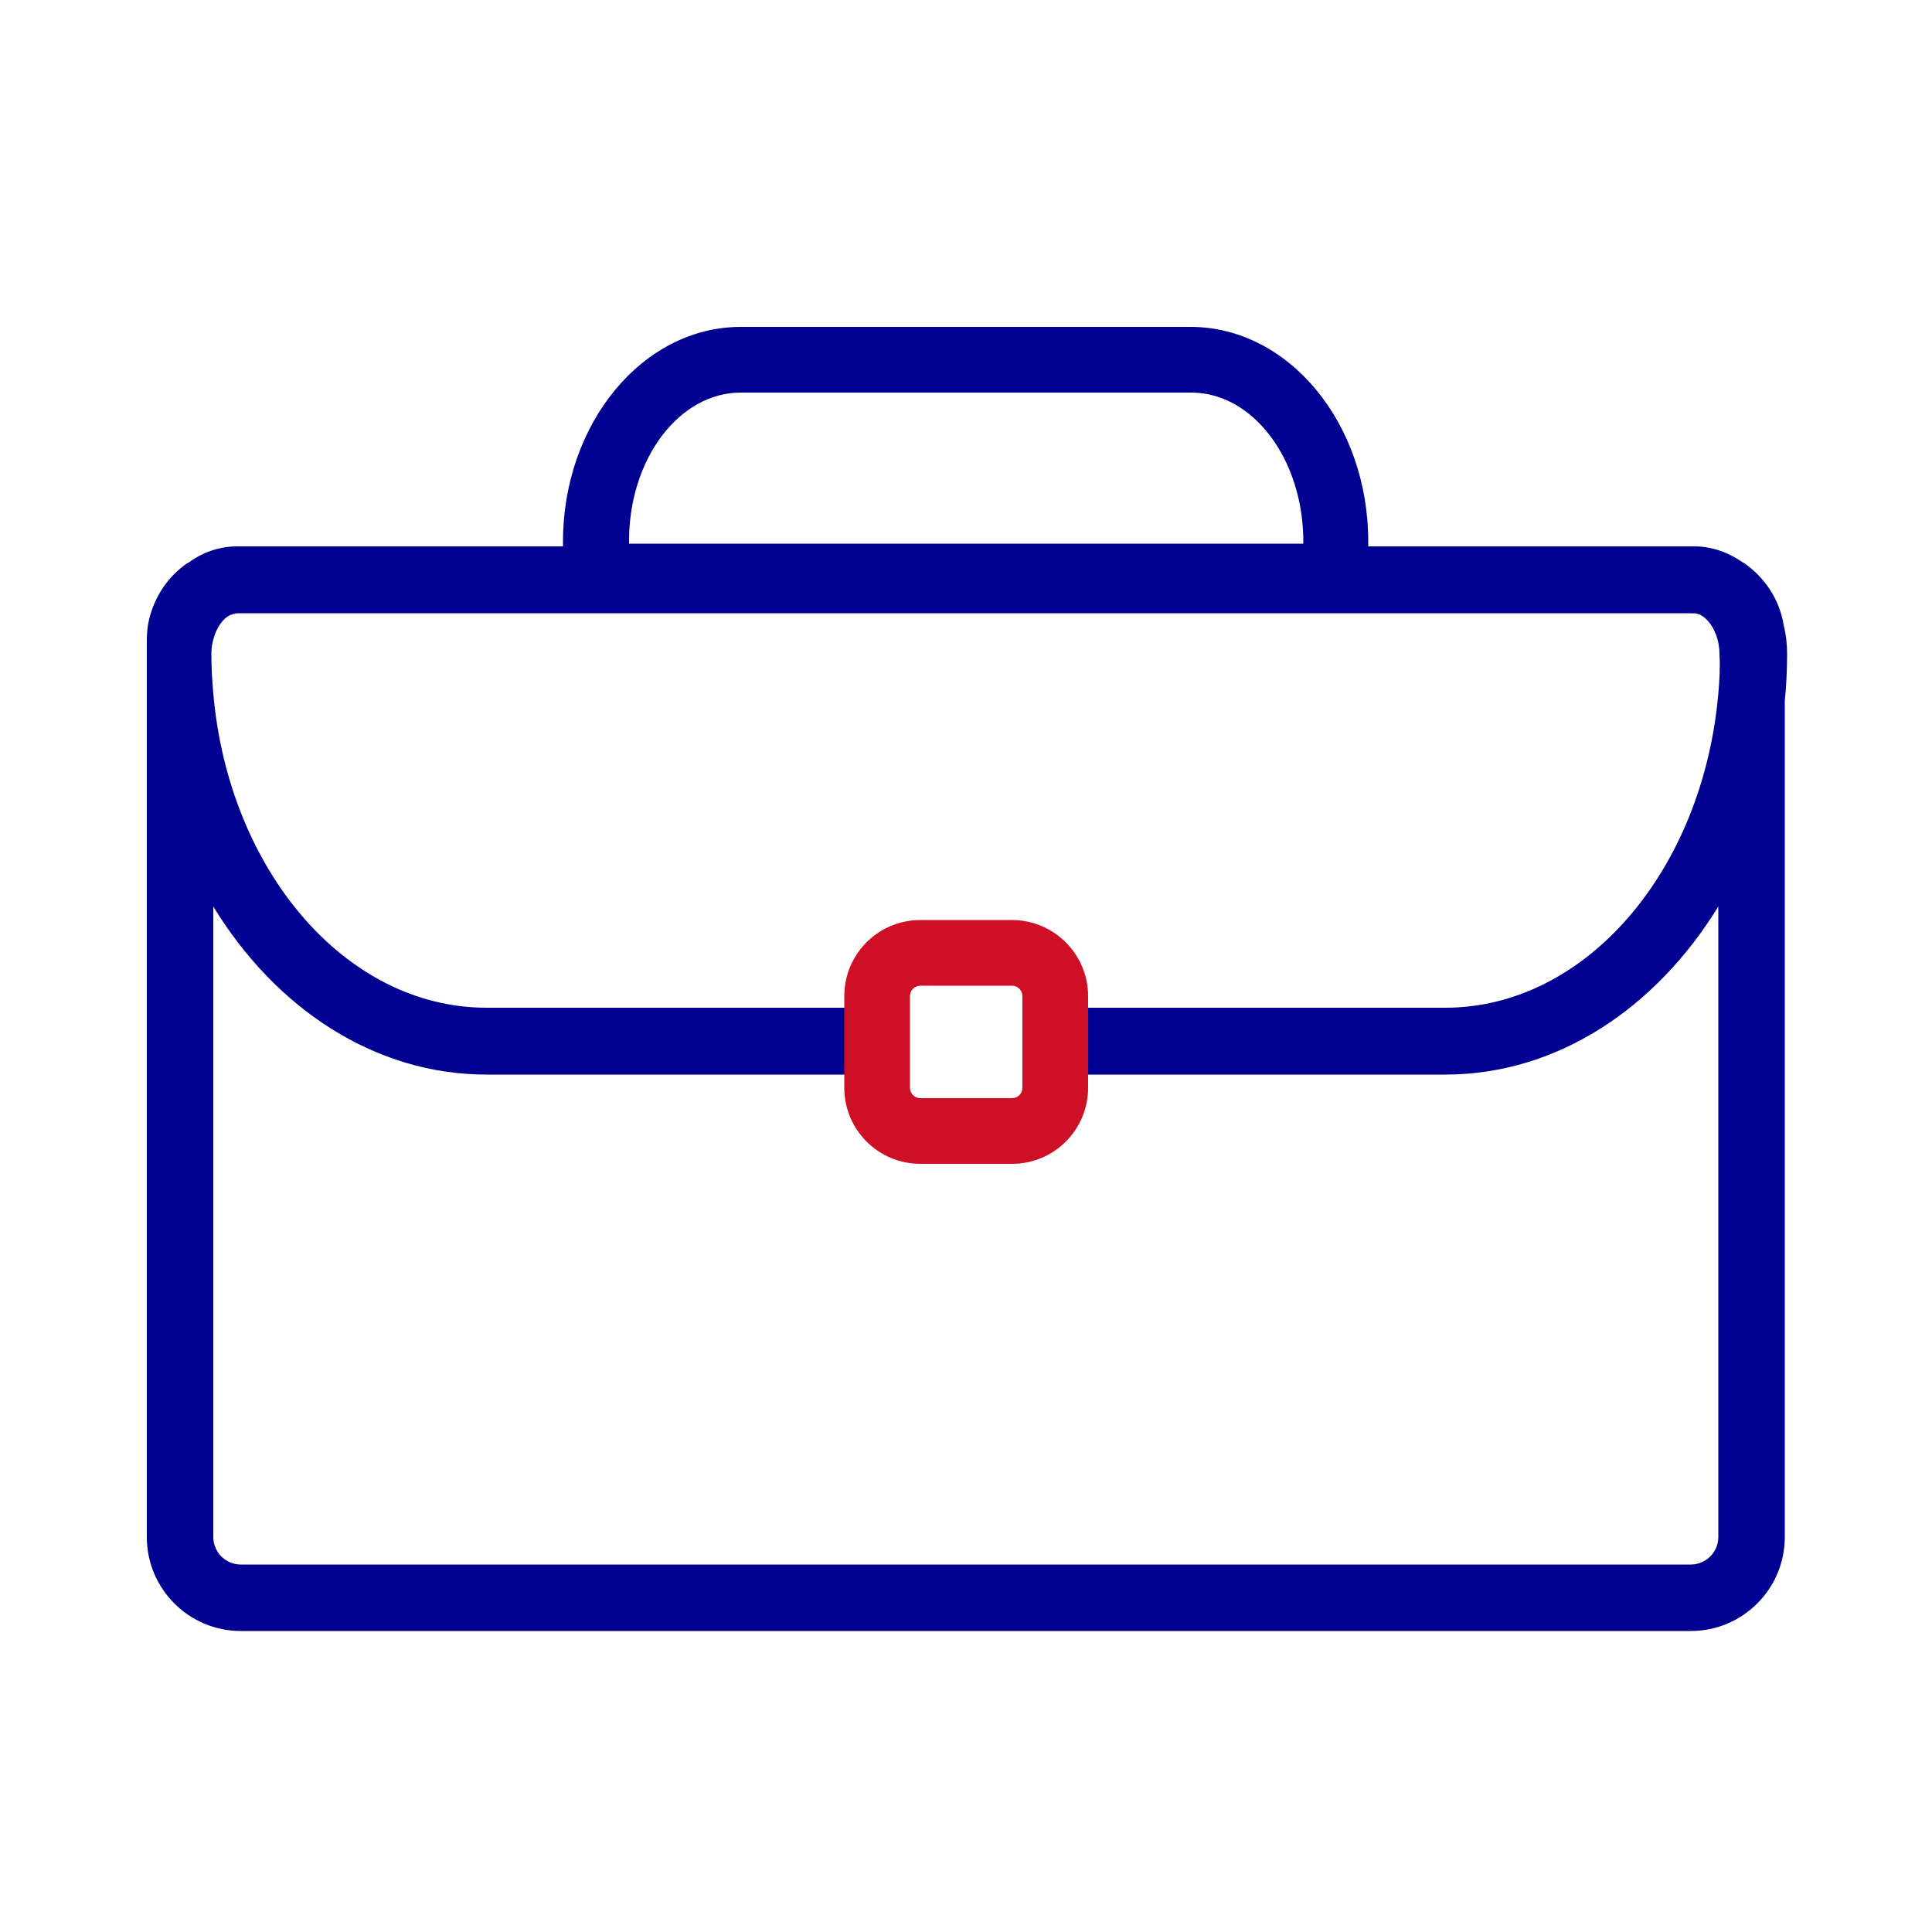 <?xml version="1.0" encoding="utf-8"?>
<!-- Generator: Adobe Illustrator 28.4.1, SVG Export Plug-In . SVG Version: 6.00 Build 0)  -->
<svg version="1.1" id="Layer_1" xmlns="http://www.w3.org/2000/svg" xmlns:xlink="http://www.w3.org/1999/xlink" x="0px" y="0px"
	 viewBox="0 0 500 500" style="enable-background:new 0 0 500 500;" xml:space="preserve">
<style type="text/css">
	.st0{fill:#000091;}
	.st1{fill:#CE0F25;}
</style>
<g>
	<path class="st0" d="M61.4,158.7c-0.6,0-1.2,0.2-1.8,0.5c0.6-0.2,1.3-0.4,2-0.5H61.4z M438.6,158.7h-0.1c0.7,0.1,1.3,0.2,2,0.5
		C439.8,158.8,439.2,158.7,438.6,158.7z"/>
</g>
<g>
	<path class="st0" d="M461.6,161.7c-1.1-6.7-5-12.4-10.4-16.1c0,0,0,0-0.1,0c-3.7-2.6-8-4.2-12.6-4.2h-84.4c0-0.4,0-0.8,0-1.2
		c0-30.7-20.6-55.6-46-55.6H191.7c-25.4,0-46,25-46,55.6c0,0.4,0,0.8,0,1.2H61.4c-4.6,0-8.9,1.5-12.6,4.2c0,0,0,0-0.1,0
		c-5.4,3.6-9.2,9.4-10.4,16.1c-0.2,1.3-0.3,2.7-0.3,4v232.1c0,13.4,10.9,24.3,24.3,24.3h375.3c13.4,0,24.3-10.9,24.3-24.3V181.4
		c0.4-4,0.6-8.1,0.6-12.2C462.5,166.6,462.2,164.1,461.6,161.7z M191.7,101.6h116.6c16,0,29,17.3,29,38.6c0,0.2,0,0.4,0,0.5H162.8
		c0-0.1,0-0.3,0-0.5C162.7,118.9,175.7,101.6,191.7,101.6z M444.7,179.5c-4,45.7-34.2,81.3-70.7,81.3h-100v17.3h100
		c28.9,0,54.5-17.1,70.7-43.5v163.2c0,3.9-3.2,7.1-7.1,7.1H62.3c-3.9,0-7.1-3.2-7.1-7.1V234.6c16.1,26.4,41.8,43.5,70.7,43.5h100.5
		v-17.3H125.9c-36.5,0-66.7-35.6-70.7-81.3c-0.3-3.4-0.5-6.8-0.5-10.3c0-1.3,0.2-2.6,0.5-3.7c0.8-3.1,2.5-5.4,4.3-6.3c0,0,0,0,0,0
		c0.6-0.3,1.2-0.5,1.8-0.5h0.1c0.3,0,0.5,0,0.8,0h375.3c0.3,0,0.5,0,0.8,0h0.1c0.6,0,1.2,0.2,1.8,0.5c0,0,0,0,0,0
		c1.8,1,3.5,3.3,4.3,6.3c0.3,1.1,0.5,2.4,0.5,3.7C445.2,172.7,445,176.1,444.7,179.5z"/>
	<path class="st0" d="M438.5,158.7H61.5c0.3,0,0.5,0,0.8,0h375.3C437.9,158.6,438.2,158.6,438.5,158.7z"/>
</g>
<path class="st1" d="M261.9,255.1c1.5,0,2.7,1.2,2.7,2.7v23.7c0,1.5-1.2,2.7-2.7,2.7h-23.7c-1.5,0-2.7-1.2-2.7-2.7v-23.7
	c0-1.5,1.2-2.7,2.7-2.7H261.9 M261.9,238.1h-23.7c-10.9,0-19.7,8.8-19.7,19.7v23.7c0,10.9,8.8,19.7,19.7,19.7h23.7
	c10.9,0,19.7-8.8,19.7-19.7v-23.7C281.6,246.9,272.7,238.1,261.9,238.1L261.9,238.1z"/>
</svg>
